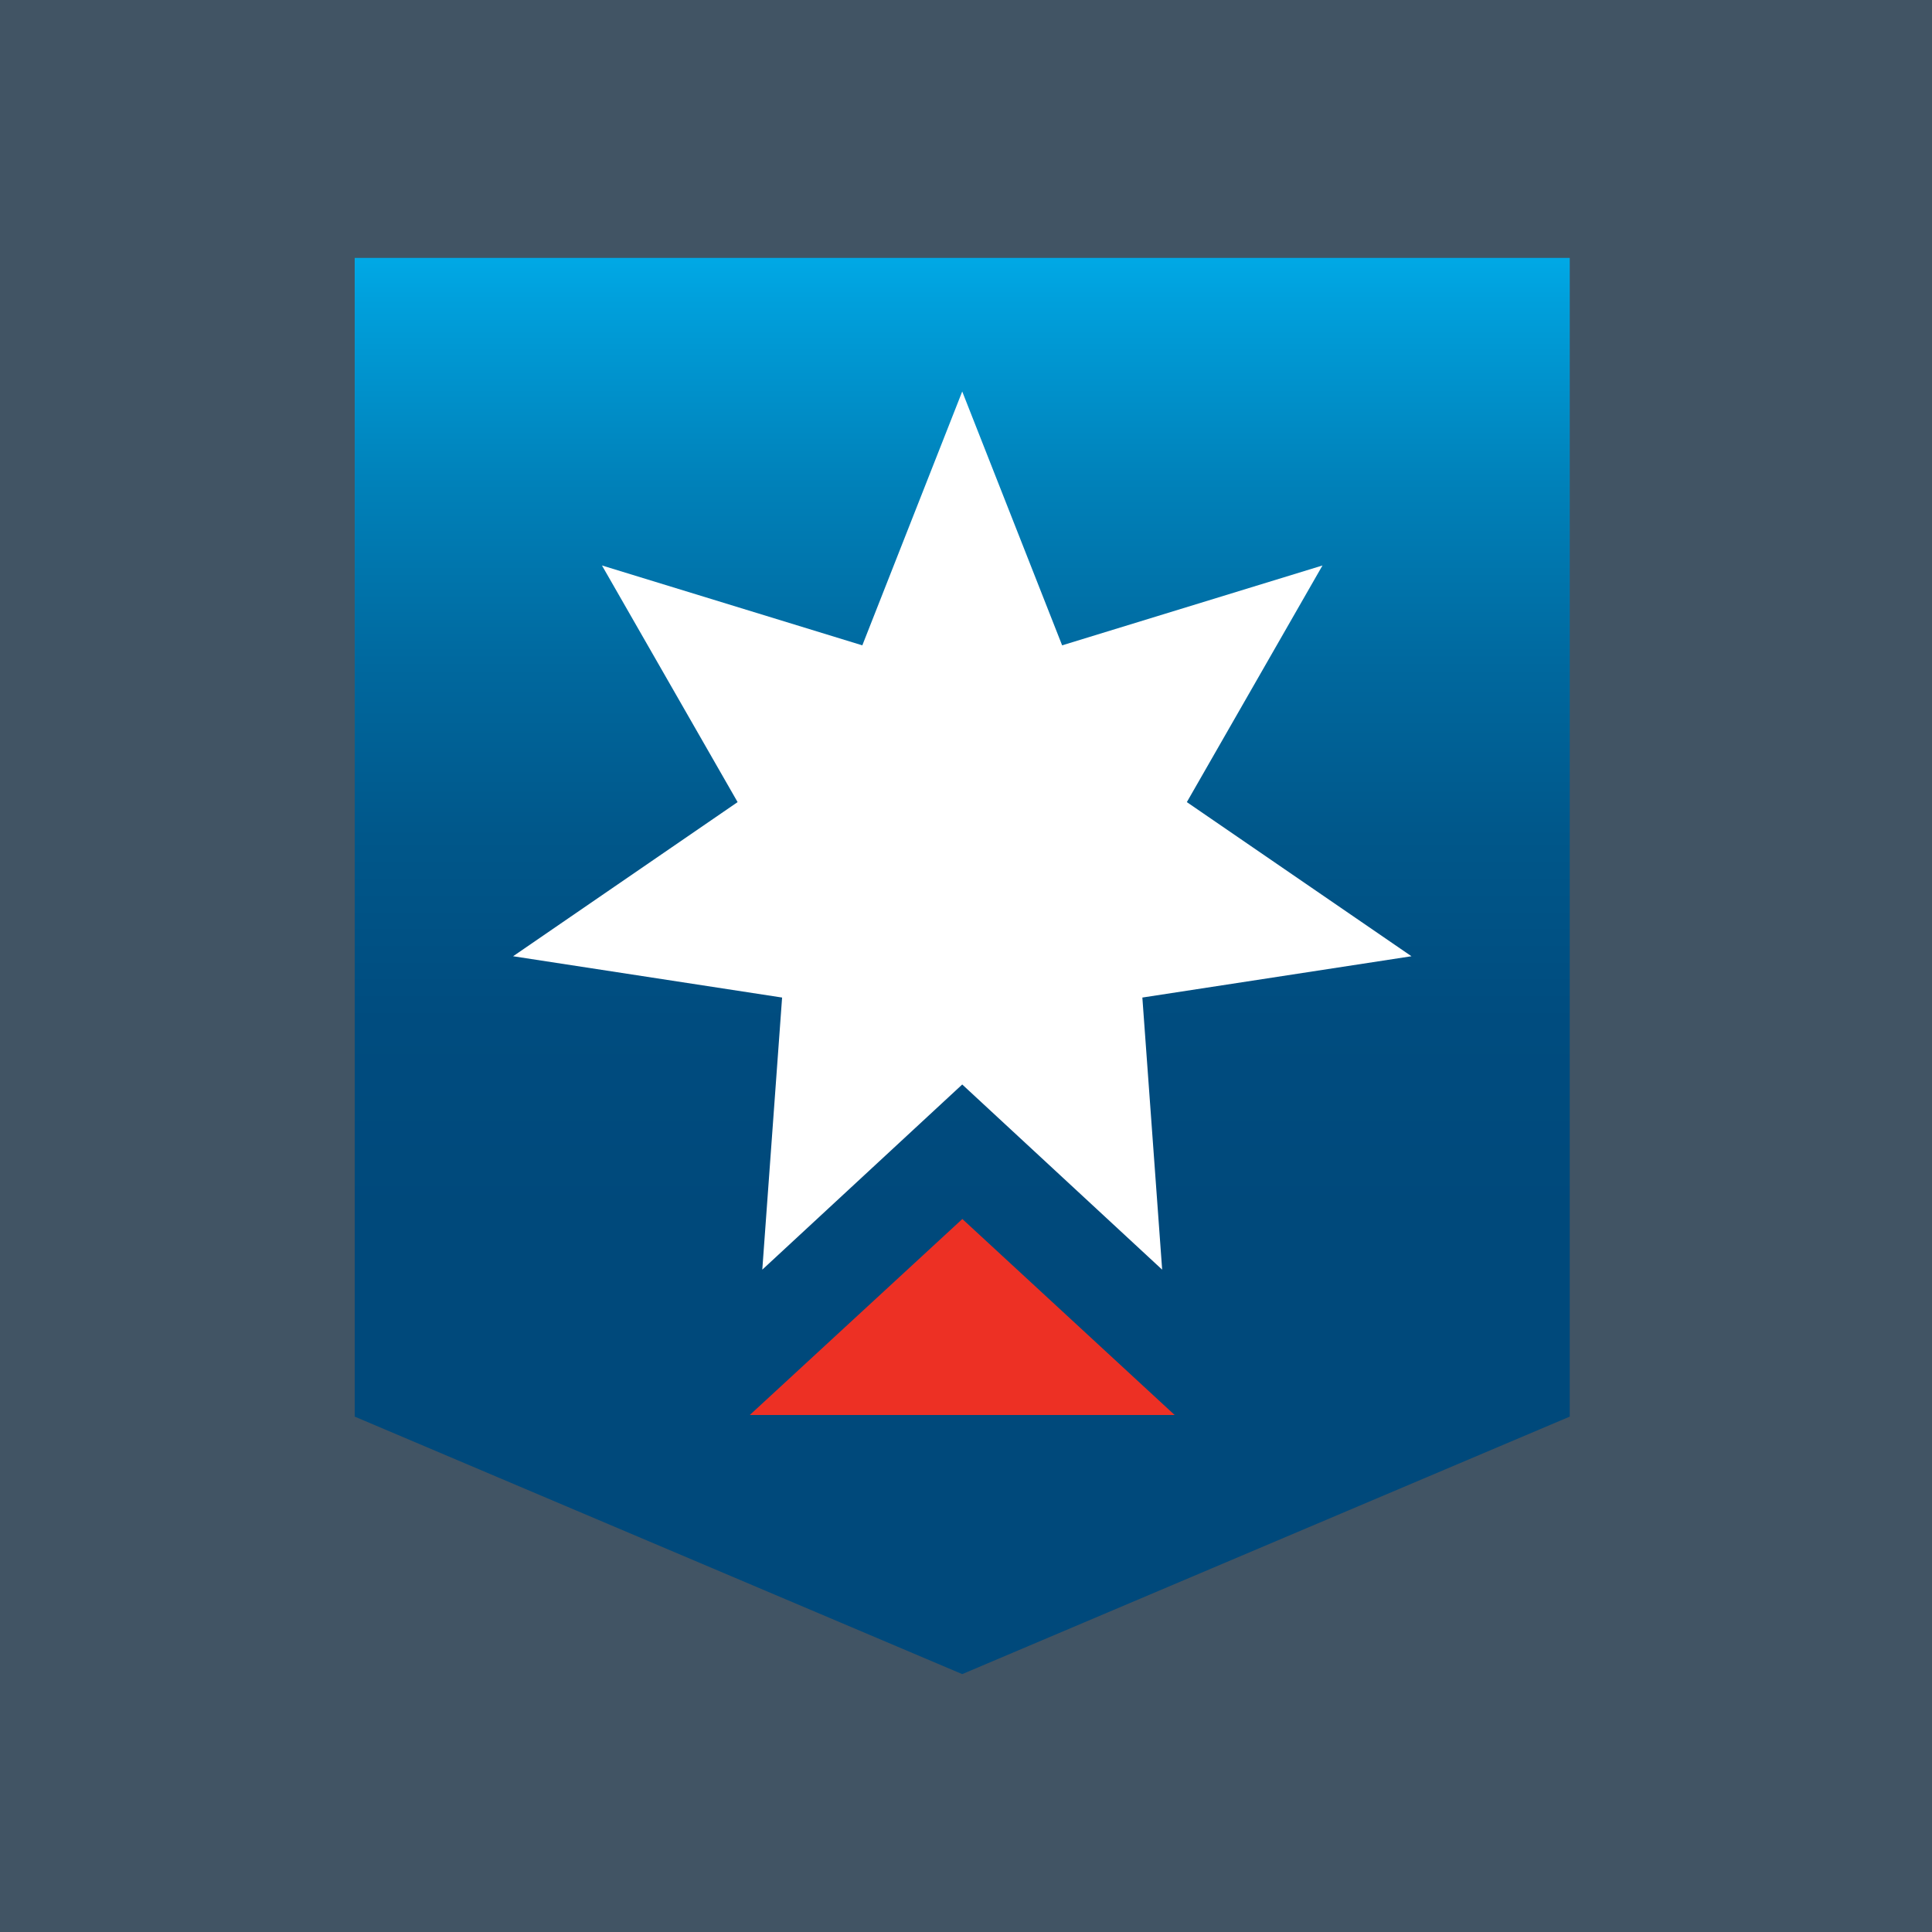 <svg width="256" height="256" viewBox="0 0 256 256" fill="none" xmlns="http://www.w3.org/2000/svg">
<rect width="256" height="256" fill="#415464"/>
<path d="M208 34.172H47V187.709L127.5 221.828L208 187.709V34.172Z" fill="url(#paint0_linear)"/>
<path d="M155.65 187.496L127.515 161.523L99.35 187.496H155.65Z" fill="#ED3024"/>
<path d="M127.5 143.7L101.008 168.236L103.632 132.18L67.988 126.707L97.737 106.283L79.764 74.929L114.262 85.512L127.5 51.875L140.738 85.512L175.236 74.929L157.263 106.283L187.027 126.707L151.368 132.18L153.992 168.236L127.5 143.7Z" fill="white"/>
<defs>
<linearGradient id="paint0_linear" x1="126.505" y1="221.64" x2="126.505" y2="34.002" gradientUnits="userSpaceOnUse">
<stop stop-color="#00497B"/>
<stop offset="0.32" stop-color="#00497B"/>
<stop offset="0.46" stop-color="#004C7F"/>
<stop offset="0.59" stop-color="#00578A"/>
<stop offset="0.71" stop-color="#00689E"/>
<stop offset="0.84" stop-color="#0081B9"/>
<stop offset="0.97" stop-color="#00A0DC"/>
<stop offset="1" stop-color="#00A9E6"/>
</linearGradient>
</defs>
</svg>
